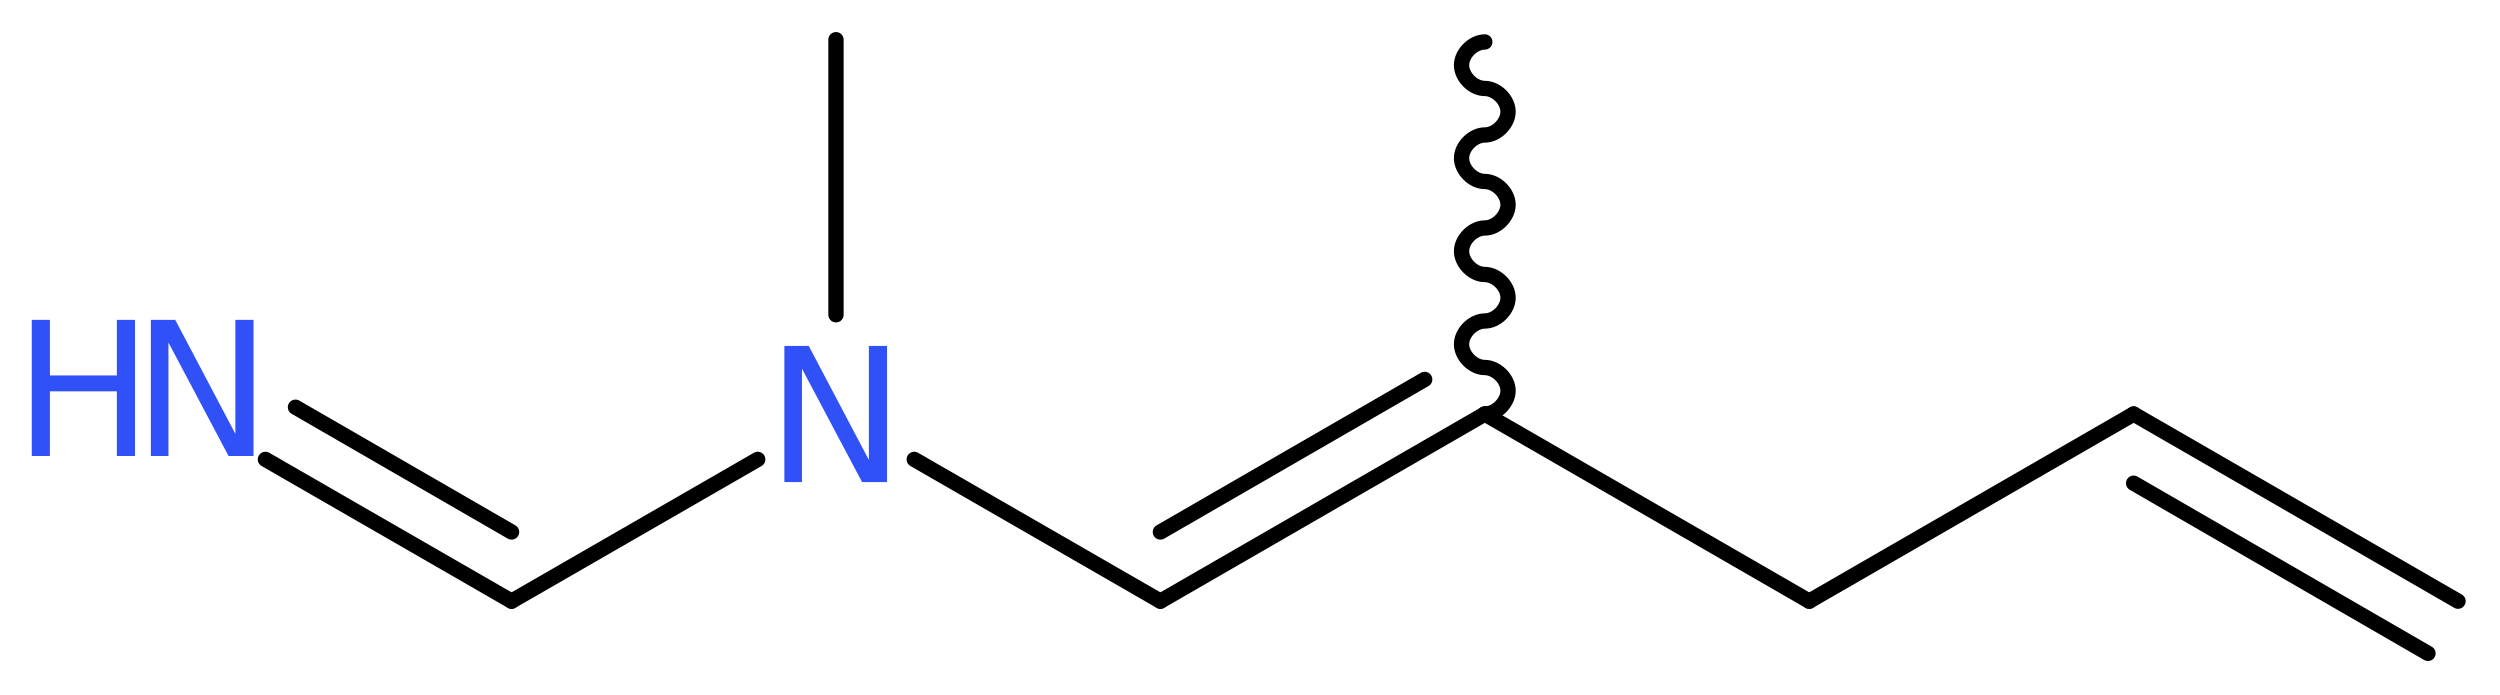<?xml version='1.0' encoding='UTF-8'?>
<!DOCTYPE svg PUBLIC "-//W3C//DTD SVG 1.1//EN" "http://www.w3.org/Graphics/SVG/1.1/DTD/svg11.dtd">
<svg version='1.2' xmlns='http://www.w3.org/2000/svg' xmlns:xlink='http://www.w3.org/1999/xlink' width='44.08mm' height='12.26mm' viewBox='0 0 44.08 12.26'>
  <desc>Generated by the Chemistry Development Kit (http://github.com/cdk)</desc>
  <g stroke-linecap='round' stroke-linejoin='round' stroke='#000000' stroke-width='.27' fill='#3050F8'>
    <rect x='.0' y='.0' width='45.0' height='13.0' fill='#FFFFFF' stroke='none'/>
    <g id='mol1' class='mol'>
      <g id='mol1bnd1' class='bond'>
        <line x1='37.62' y1='7.3' x2='43.34' y2='10.6'/>
        <line x1='37.62' y1='8.52' x2='42.81' y2='11.52'/>
      </g>
      <line id='mol1bnd2' class='bond' x1='37.62' y1='7.3' x2='31.9' y2='10.6'/>
      <line id='mol1bnd3' class='bond' x1='31.9' y1='10.6' x2='26.18' y2='7.3'/>
      <path id='mol1bnd4' class='bond' d='M26.18 7.3c.21 .0 .41 -.21 .41 -.41c.0 -.21 -.21 -.41 -.41 -.41c-.21 .0 -.41 -.21 -.41 -.41c.0 -.21 .21 -.41 .41 -.41c.21 .0 .41 -.21 .41 -.41c.0 -.21 -.21 -.41 -.41 -.41c-.21 .0 -.41 -.21 -.41 -.41c.0 -.21 .21 -.41 .41 -.41c.21 .0 .41 -.21 .41 -.41c.0 -.21 -.21 -.41 -.41 -.41c-.21 .0 -.41 -.21 -.41 -.41c.0 -.21 .21 -.41 .41 -.41c.21 .0 .41 -.21 .41 -.41c.0 -.21 -.21 -.41 -.41 -.41c-.21 .0 -.41 -.21 -.41 -.41c.0 -.21 .21 -.41 .41 -.41' fill='none' stroke='#000000' stroke-width='.27'/>
      <g id='mol1bnd5' class='bond'>
        <line x1='20.46' y1='10.6' x2='26.18' y2='7.3'/>
        <line x1='20.46' y1='9.38' x2='25.12' y2='6.69'/>
      </g>
      <line id='mol1bnd6' class='bond' x1='20.46' y1='10.6' x2='16.12' y2='8.1'/>
      <line id='mol1bnd7' class='bond' x1='14.74' y1='5.55' x2='14.74' y2='.7'/>
      <line id='mol1bnd8' class='bond' x1='13.36' y1='8.1' x2='9.02' y2='10.6'/>
      <g id='mol1bnd9' class='bond'>
        <line x1='9.02' y1='10.6' x2='4.68' y2='8.1'/>
        <line x1='9.02' y1='9.38' x2='5.21' y2='7.18'/>
      </g>
      <path id='mol1atm7' class='atom' d='M13.83 6.1h.43l1.06 2.01v-2.01h.32v2.4h-.44l-1.06 -2.0v2.0h-.31v-2.4z' stroke='none'/>
      <g id='mol1atm10' class='atom'>
        <path d='M2.66 5.64h.43l1.06 2.01v-2.01h.32v2.4h-.44l-1.06 -2.0v2.0h-.31v-2.4z' stroke='none'/>
        <path d='M.56 5.64h.32v.98h1.18v-.98h.32v2.4h-.32v-1.14h-1.18v1.14h-.32v-2.4z' stroke='none'/>
      </g>
    </g>
  </g>
</svg>
